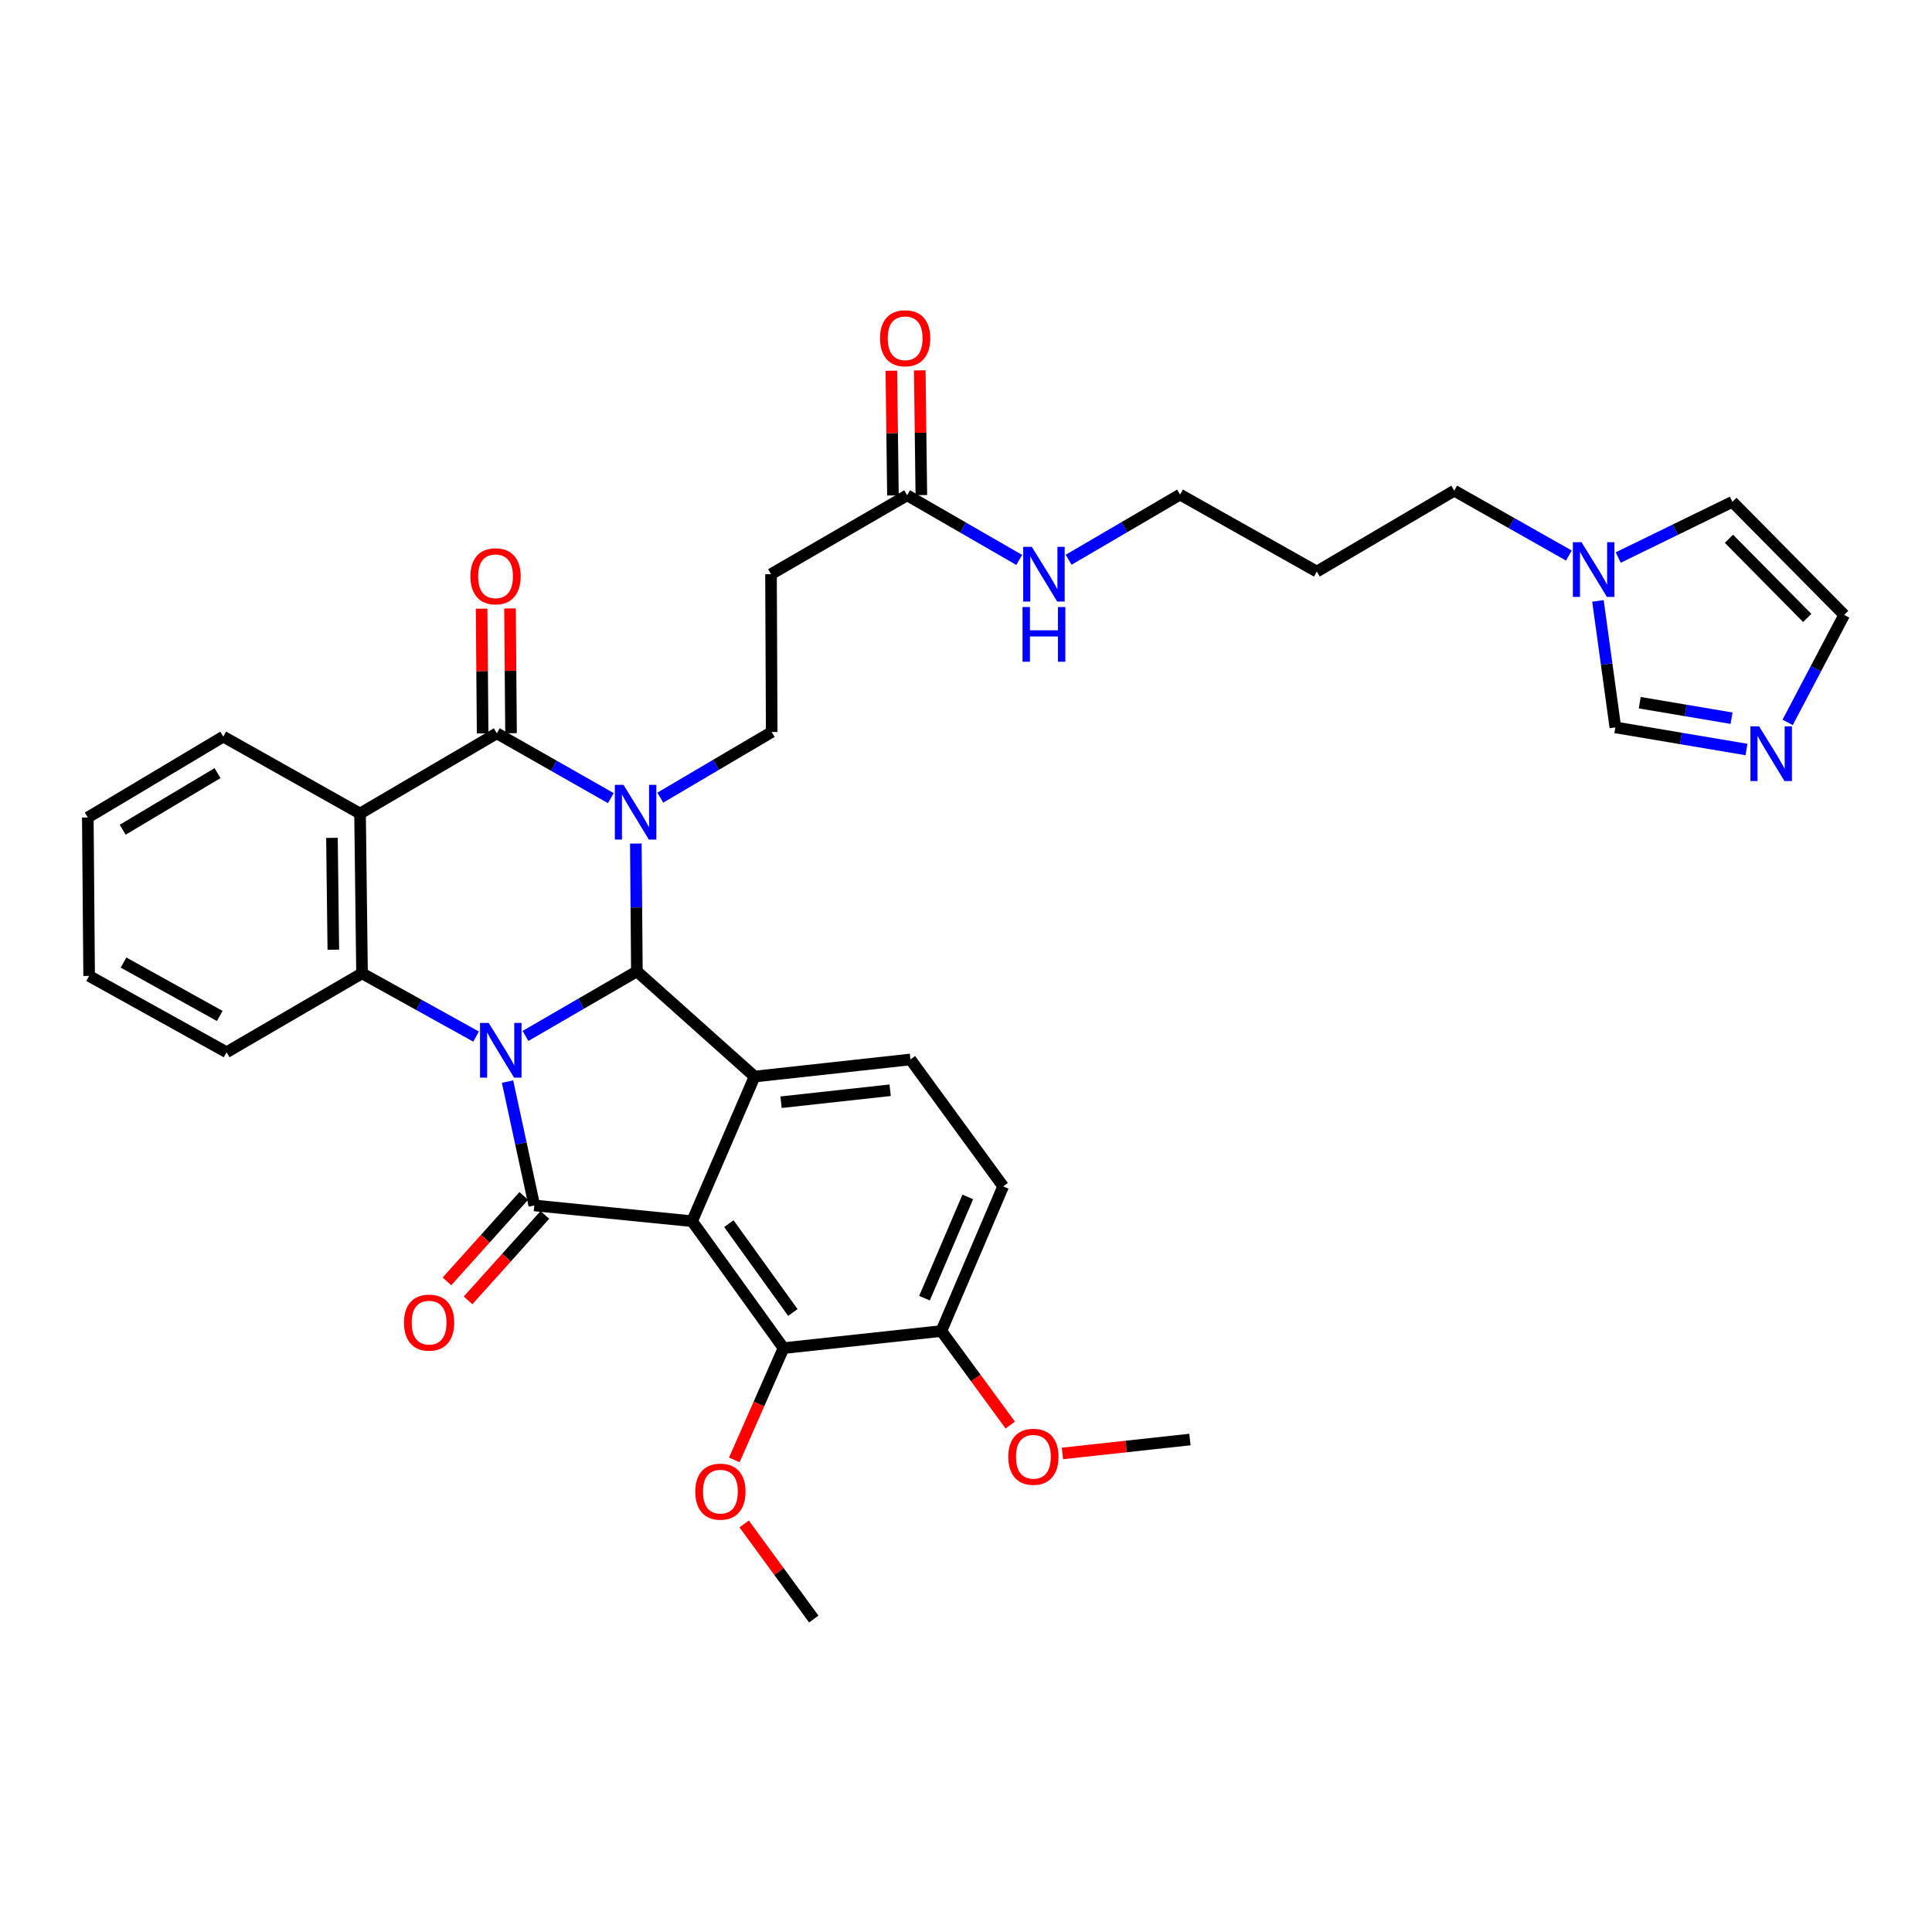 <?xml version='1.0' encoding='iso-8859-1'?>
<svg version='1.1' baseProfile='full'
              xmlns='http://www.w3.org/2000/svg'
                      xmlns:rdkit='http://www.rdkit.org/xml'
                      xmlns:xlink='http://www.w3.org/1999/xlink'
                  xml:space='preserve'
width='1000px' height='1000px' viewBox='0 0 1000 1000'>
<!-- END OF HEADER -->
<rect style='opacity:1.0;fill:#FFFFFF;stroke:none' width='1000' height='1000' x='0' y='0'> </rect>
<path class='bond-1' d='M 271.977,536.208 L 300.812,519.492' style='fill:none;fill-rule:evenodd;stroke:#0000FF;stroke-width:6px;stroke-linecap:butt;stroke-linejoin:miter;stroke-opacity:1' />
<path class='bond-1' d='M 300.812,519.492 L 329.648,502.776' style='fill:none;fill-rule:evenodd;stroke:#000000;stroke-width:6px;stroke-linecap:butt;stroke-linejoin:miter;stroke-opacity:1' />
<path class='bond-2' d='M 262.706,559.829 L 269.632,591.878' style='fill:none;fill-rule:evenodd;stroke:#0000FF;stroke-width:6px;stroke-linecap:butt;stroke-linejoin:miter;stroke-opacity:1' />
<path class='bond-2' d='M 269.632,591.878 L 276.558,623.927' style='fill:none;fill-rule:evenodd;stroke:#000000;stroke-width:6px;stroke-linecap:butt;stroke-linejoin:miter;stroke-opacity:1' />
<path class='bond-7' d='M 246.409,536.522 L 216.896,520.16' style='fill:none;fill-rule:evenodd;stroke:#0000FF;stroke-width:6px;stroke-linecap:butt;stroke-linejoin:miter;stroke-opacity:1' />
<path class='bond-7' d='M 216.896,520.16 L 187.384,503.797' style='fill:none;fill-rule:evenodd;stroke:#000000;stroke-width:6px;stroke-linecap:butt;stroke-linejoin:miter;stroke-opacity:1' />
<path class='bond-0' d='M 329.11,436.617 L 329.379,469.697' style='fill:none;fill-rule:evenodd;stroke:#0000FF;stroke-width:6px;stroke-linecap:butt;stroke-linejoin:miter;stroke-opacity:1' />
<path class='bond-0' d='M 329.379,469.697 L 329.648,502.776' style='fill:none;fill-rule:evenodd;stroke:#000000;stroke-width:6px;stroke-linecap:butt;stroke-linejoin:miter;stroke-opacity:1' />
<path class='bond-9' d='M 341.762,412.864 L 370.597,395.873' style='fill:none;fill-rule:evenodd;stroke:#0000FF;stroke-width:6px;stroke-linecap:butt;stroke-linejoin:miter;stroke-opacity:1' />
<path class='bond-9' d='M 370.597,395.873 L 399.432,378.882' style='fill:none;fill-rule:evenodd;stroke:#000000;stroke-width:6px;stroke-linecap:butt;stroke-linejoin:miter;stroke-opacity:1' />
<path class='bond-36' d='M 316.172,413.116 L 286.666,396.338' style='fill:none;fill-rule:evenodd;stroke:#0000FF;stroke-width:6px;stroke-linecap:butt;stroke-linejoin:miter;stroke-opacity:1' />
<path class='bond-36' d='M 286.666,396.338 L 257.16,379.559' style='fill:none;fill-rule:evenodd;stroke:#000000;stroke-width:6px;stroke-linecap:butt;stroke-linejoin:miter;stroke-opacity:1' />
<path class='bond-5' d='M 329.648,502.776 L 390.57,557.222' style='fill:none;fill-rule:evenodd;stroke:#000000;stroke-width:6px;stroke-linecap:butt;stroke-linejoin:miter;stroke-opacity:1' />
<path class='bond-3' d='M 276.558,623.927 L 358.234,632.095' style='fill:none;fill-rule:evenodd;stroke:#000000;stroke-width:6px;stroke-linecap:butt;stroke-linejoin:miter;stroke-opacity:1' />
<path class='bond-16' d='M 271.091,619.013 L 251.215,641.124' style='fill:none;fill-rule:evenodd;stroke:#000000;stroke-width:6px;stroke-linecap:butt;stroke-linejoin:miter;stroke-opacity:1' />
<path class='bond-16' d='M 251.215,641.124 L 231.34,663.236' style='fill:none;fill-rule:evenodd;stroke:#FF0000;stroke-width:6px;stroke-linecap:butt;stroke-linejoin:miter;stroke-opacity:1' />
<path class='bond-16' d='M 282.025,628.841 L 262.149,650.953' style='fill:none;fill-rule:evenodd;stroke:#000000;stroke-width:6px;stroke-linecap:butt;stroke-linejoin:miter;stroke-opacity:1' />
<path class='bond-16' d='M 262.149,650.953 L 242.274,673.064' style='fill:none;fill-rule:evenodd;stroke:#FF0000;stroke-width:6px;stroke-linecap:butt;stroke-linejoin:miter;stroke-opacity:1' />
<path class='bond-8' d='M 358.234,632.095 L 405.549,697.787' style='fill:none;fill-rule:evenodd;stroke:#000000;stroke-width:6px;stroke-linecap:butt;stroke-linejoin:miter;stroke-opacity:1' />
<path class='bond-8' d='M 377.261,633.356 L 410.382,679.341' style='fill:none;fill-rule:evenodd;stroke:#000000;stroke-width:6px;stroke-linecap:butt;stroke-linejoin:miter;stroke-opacity:1' />
<path class='bond-35' d='M 358.234,632.095 L 390.57,557.222' style='fill:none;fill-rule:evenodd;stroke:#000000;stroke-width:6px;stroke-linecap:butt;stroke-linejoin:miter;stroke-opacity:1' />
<path class='bond-4' d='M 257.16,379.559 L 186.363,421.084' style='fill:none;fill-rule:evenodd;stroke:#000000;stroke-width:6px;stroke-linecap:butt;stroke-linejoin:miter;stroke-opacity:1' />
<path class='bond-17' d='M 264.51,379.499 L 264.245,347.217' style='fill:none;fill-rule:evenodd;stroke:#000000;stroke-width:6px;stroke-linecap:butt;stroke-linejoin:miter;stroke-opacity:1' />
<path class='bond-17' d='M 264.245,347.217 L 263.979,314.935' style='fill:none;fill-rule:evenodd;stroke:#FF0000;stroke-width:6px;stroke-linecap:butt;stroke-linejoin:miter;stroke-opacity:1' />
<path class='bond-17' d='M 249.809,379.62 L 249.543,347.338' style='fill:none;fill-rule:evenodd;stroke:#000000;stroke-width:6px;stroke-linecap:butt;stroke-linejoin:miter;stroke-opacity:1' />
<path class='bond-17' d='M 249.543,347.338 L 249.278,315.056' style='fill:none;fill-rule:evenodd;stroke:#FF0000;stroke-width:6px;stroke-linecap:butt;stroke-linejoin:miter;stroke-opacity:1' />
<path class='bond-12' d='M 390.57,557.222 L 471.234,548.368' style='fill:none;fill-rule:evenodd;stroke:#000000;stroke-width:6px;stroke-linecap:butt;stroke-linejoin:miter;stroke-opacity:1' />
<path class='bond-12' d='M 404.274,570.508 L 460.738,564.31' style='fill:none;fill-rule:evenodd;stroke:#000000;stroke-width:6px;stroke-linecap:butt;stroke-linejoin:miter;stroke-opacity:1' />
<path class='bond-6' d='M 186.363,421.084 L 187.384,503.797' style='fill:none;fill-rule:evenodd;stroke:#000000;stroke-width:6px;stroke-linecap:butt;stroke-linejoin:miter;stroke-opacity:1' />
<path class='bond-6' d='M 171.815,433.672 L 172.53,491.572' style='fill:none;fill-rule:evenodd;stroke:#000000;stroke-width:6px;stroke-linecap:butt;stroke-linejoin:miter;stroke-opacity:1' />
<path class='bond-25' d='M 186.363,421.084 L 115.566,381.267' style='fill:none;fill-rule:evenodd;stroke:#000000;stroke-width:6px;stroke-linecap:butt;stroke-linejoin:miter;stroke-opacity:1' />
<path class='bond-26' d='M 187.384,503.797 L 117.273,544.636' style='fill:none;fill-rule:evenodd;stroke:#000000;stroke-width:6px;stroke-linecap:butt;stroke-linejoin:miter;stroke-opacity:1' />
<path class='bond-18' d='M 405.549,697.787 L 487.242,688.941' style='fill:none;fill-rule:evenodd;stroke:#000000;stroke-width:6px;stroke-linecap:butt;stroke-linejoin:miter;stroke-opacity:1' />
<path class='bond-24' d='M 405.549,697.787 L 392.813,726.715' style='fill:none;fill-rule:evenodd;stroke:#000000;stroke-width:6px;stroke-linecap:butt;stroke-linejoin:miter;stroke-opacity:1' />
<path class='bond-24' d='M 392.813,726.715 L 380.076,755.643' style='fill:none;fill-rule:evenodd;stroke:#FF0000;stroke-width:6px;stroke-linecap:butt;stroke-linejoin:miter;stroke-opacity:1' />
<path class='bond-13' d='M 399.432,378.882 L 399.072,297.205' style='fill:none;fill-rule:evenodd;stroke:#000000;stroke-width:6px;stroke-linecap:butt;stroke-linejoin:miter;stroke-opacity:1' />
<path class='bond-10' d='M 903.977,387.947 L 870.042,382.222' style='fill:none;fill-rule:evenodd;stroke:#0000FF;stroke-width:6px;stroke-linecap:butt;stroke-linejoin:miter;stroke-opacity:1' />
<path class='bond-10' d='M 870.042,382.222 L 836.107,376.497' style='fill:none;fill-rule:evenodd;stroke:#000000;stroke-width:6px;stroke-linecap:butt;stroke-linejoin:miter;stroke-opacity:1' />
<path class='bond-10' d='M 896.242,371.733 L 872.488,367.725' style='fill:none;fill-rule:evenodd;stroke:#0000FF;stroke-width:6px;stroke-linecap:butt;stroke-linejoin:miter;stroke-opacity:1' />
<path class='bond-10' d='M 872.488,367.725 L 848.733,363.717' style='fill:none;fill-rule:evenodd;stroke:#000000;stroke-width:6px;stroke-linecap:butt;stroke-linejoin:miter;stroke-opacity:1' />
<path class='bond-39' d='M 925.279,373.915 L 939.912,346.1' style='fill:none;fill-rule:evenodd;stroke:#0000FF;stroke-width:6px;stroke-linecap:butt;stroke-linejoin:miter;stroke-opacity:1' />
<path class='bond-39' d='M 939.912,346.1 L 954.545,318.286' style='fill:none;fill-rule:evenodd;stroke:#000000;stroke-width:6px;stroke-linecap:butt;stroke-linejoin:miter;stroke-opacity:1' />
<path class='bond-11' d='M 812.047,287.551 L 782.381,270.758' style='fill:none;fill-rule:evenodd;stroke:#0000FF;stroke-width:6px;stroke-linecap:butt;stroke-linejoin:miter;stroke-opacity:1' />
<path class='bond-11' d='M 782.381,270.758 L 752.715,253.966' style='fill:none;fill-rule:evenodd;stroke:#000000;stroke-width:6px;stroke-linecap:butt;stroke-linejoin:miter;stroke-opacity:1' />
<path class='bond-14' d='M 827.093,311.025 L 831.6,343.761' style='fill:none;fill-rule:evenodd;stroke:#0000FF;stroke-width:6px;stroke-linecap:butt;stroke-linejoin:miter;stroke-opacity:1' />
<path class='bond-14' d='M 831.6,343.761 L 836.107,376.497' style='fill:none;fill-rule:evenodd;stroke:#000000;stroke-width:6px;stroke-linecap:butt;stroke-linejoin:miter;stroke-opacity:1' />
<path class='bond-20' d='M 837.598,288.586 L 867.138,274.167' style='fill:none;fill-rule:evenodd;stroke:#0000FF;stroke-width:6px;stroke-linecap:butt;stroke-linejoin:miter;stroke-opacity:1' />
<path class='bond-20' d='M 867.138,274.167 L 896.678,259.748' style='fill:none;fill-rule:evenodd;stroke:#000000;stroke-width:6px;stroke-linecap:butt;stroke-linejoin:miter;stroke-opacity:1' />
<path class='bond-21' d='M 471.234,548.368 L 519.235,614.069' style='fill:none;fill-rule:evenodd;stroke:#000000;stroke-width:6px;stroke-linecap:butt;stroke-linejoin:miter;stroke-opacity:1' />
<path class='bond-15' d='M 399.072,297.205 L 469.535,256.351' style='fill:none;fill-rule:evenodd;stroke:#000000;stroke-width:6px;stroke-linecap:butt;stroke-linejoin:miter;stroke-opacity:1' />
<path class='bond-22' d='M 476.885,256.258 L 476.477,223.98' style='fill:none;fill-rule:evenodd;stroke:#000000;stroke-width:6px;stroke-linecap:butt;stroke-linejoin:miter;stroke-opacity:1' />
<path class='bond-22' d='M 476.477,223.98 L 476.068,191.702' style='fill:none;fill-rule:evenodd;stroke:#FF0000;stroke-width:6px;stroke-linecap:butt;stroke-linejoin:miter;stroke-opacity:1' />
<path class='bond-22' d='M 462.184,256.444 L 461.776,224.166' style='fill:none;fill-rule:evenodd;stroke:#000000;stroke-width:6px;stroke-linecap:butt;stroke-linejoin:miter;stroke-opacity:1' />
<path class='bond-22' d='M 461.776,224.166 L 461.368,191.888' style='fill:none;fill-rule:evenodd;stroke:#FF0000;stroke-width:6px;stroke-linecap:butt;stroke-linejoin:miter;stroke-opacity:1' />
<path class='bond-23' d='M 469.535,256.351 L 498.546,273.09' style='fill:none;fill-rule:evenodd;stroke:#000000;stroke-width:6px;stroke-linecap:butt;stroke-linejoin:miter;stroke-opacity:1' />
<path class='bond-23' d='M 498.546,273.09 L 527.556,289.829' style='fill:none;fill-rule:evenodd;stroke:#0000FF;stroke-width:6px;stroke-linecap:butt;stroke-linejoin:miter;stroke-opacity:1' />
<path class='bond-27' d='M 487.242,688.941 L 505.077,713.273' style='fill:none;fill-rule:evenodd;stroke:#000000;stroke-width:6px;stroke-linecap:butt;stroke-linejoin:miter;stroke-opacity:1' />
<path class='bond-27' d='M 505.077,713.273 L 522.911,737.605' style='fill:none;fill-rule:evenodd;stroke:#FF0000;stroke-width:6px;stroke-linecap:butt;stroke-linejoin:miter;stroke-opacity:1' />
<path class='bond-38' d='M 487.242,688.941 L 519.235,614.069' style='fill:none;fill-rule:evenodd;stroke:#000000;stroke-width:6px;stroke-linecap:butt;stroke-linejoin:miter;stroke-opacity:1' />
<path class='bond-38' d='M 478.522,671.934 L 500.917,619.523' style='fill:none;fill-rule:evenodd;stroke:#000000;stroke-width:6px;stroke-linecap:butt;stroke-linejoin:miter;stroke-opacity:1' />
<path class='bond-19' d='M 954.545,318.286 L 896.678,259.748' style='fill:none;fill-rule:evenodd;stroke:#000000;stroke-width:6px;stroke-linecap:butt;stroke-linejoin:miter;stroke-opacity:1' />
<path class='bond-19' d='M 935.41,319.841 L 894.903,278.865' style='fill:none;fill-rule:evenodd;stroke:#000000;stroke-width:6px;stroke-linecap:butt;stroke-linejoin:miter;stroke-opacity:1' />
<path class='bond-30' d='M 553.12,289.73 L 581.957,272.865' style='fill:none;fill-rule:evenodd;stroke:#0000FF;stroke-width:6px;stroke-linecap:butt;stroke-linejoin:miter;stroke-opacity:1' />
<path class='bond-30' d='M 581.957,272.865 L 610.794,255.999' style='fill:none;fill-rule:evenodd;stroke:#000000;stroke-width:6px;stroke-linecap:butt;stroke-linejoin:miter;stroke-opacity:1' />
<path class='bond-31' d='M 385.18,788.796 L 403.193,813.406' style='fill:none;fill-rule:evenodd;stroke:#FF0000;stroke-width:6px;stroke-linecap:butt;stroke-linejoin:miter;stroke-opacity:1' />
<path class='bond-31' d='M 403.193,813.406 L 421.207,838.017' style='fill:none;fill-rule:evenodd;stroke:#000000;stroke-width:6px;stroke-linecap:butt;stroke-linejoin:miter;stroke-opacity:1' />
<path class='bond-37' d='M 115.566,381.267 L 45.455,423.126' style='fill:none;fill-rule:evenodd;stroke:#000000;stroke-width:6px;stroke-linecap:butt;stroke-linejoin:miter;stroke-opacity:1' />
<path class='bond-37' d='M 112.585,400.168 L 63.508,429.47' style='fill:none;fill-rule:evenodd;stroke:#000000;stroke-width:6px;stroke-linecap:butt;stroke-linejoin:miter;stroke-opacity:1' />
<path class='bond-34' d='M 117.273,544.636 L 46.133,505.145' style='fill:none;fill-rule:evenodd;stroke:#000000;stroke-width:6px;stroke-linecap:butt;stroke-linejoin:miter;stroke-opacity:1' />
<path class='bond-34' d='M 113.737,525.858 L 63.939,498.215' style='fill:none;fill-rule:evenodd;stroke:#000000;stroke-width:6px;stroke-linecap:butt;stroke-linejoin:miter;stroke-opacity:1' />
<path class='bond-32' d='M 549.921,752.298 L 582.91,748.696' style='fill:none;fill-rule:evenodd;stroke:#FF0000;stroke-width:6px;stroke-linecap:butt;stroke-linejoin:miter;stroke-opacity:1' />
<path class='bond-32' d='M 582.91,748.696 L 615.899,745.094' style='fill:none;fill-rule:evenodd;stroke:#000000;stroke-width:6px;stroke-linecap:butt;stroke-linejoin:miter;stroke-opacity:1' />
<path class='bond-28' d='M 752.715,253.966 L 681.575,295.841' style='fill:none;fill-rule:evenodd;stroke:#000000;stroke-width:6px;stroke-linecap:butt;stroke-linejoin:miter;stroke-opacity:1' />
<path class='bond-29' d='M 681.575,295.841 L 610.794,255.999' style='fill:none;fill-rule:evenodd;stroke:#000000;stroke-width:6px;stroke-linecap:butt;stroke-linejoin:miter;stroke-opacity:1' />
<path class='bond-33' d='M 45.455,423.126 L 46.133,505.145' style='fill:none;fill-rule:evenodd;stroke:#000000;stroke-width:6px;stroke-linecap:butt;stroke-linejoin:miter;stroke-opacity:1' />
<path  class='atom-0' d='M 252.942 529.455
L 262.222 544.455
Q 263.142 545.935, 264.622 548.615
Q 266.102 551.295, 266.182 551.455
L 266.182 529.455
L 269.942 529.455
L 269.942 557.775
L 266.062 557.775
L 256.102 541.375
Q 254.942 539.455, 253.702 537.255
Q 252.502 535.055, 252.142 534.375
L 252.142 557.775
L 248.462 557.775
L 248.462 529.455
L 252.942 529.455
' fill='#0000FF'/>
<path  class='atom-1' d='M 322.718 406.238
L 331.998 421.238
Q 332.918 422.718, 334.398 425.398
Q 335.878 428.078, 335.958 428.238
L 335.958 406.238
L 339.718 406.238
L 339.718 434.558
L 335.838 434.558
L 325.878 418.158
Q 324.718 416.238, 323.478 414.038
Q 322.278 411.838, 321.918 411.158
L 321.918 434.558
L 318.238 434.558
L 318.238 406.238
L 322.718 406.238
' fill='#0000FF'/>
<path  class='atom-11' d='M 910.502 375.944
L 919.782 390.944
Q 920.702 392.424, 922.182 395.104
Q 923.662 397.784, 923.742 397.944
L 923.742 375.944
L 927.502 375.944
L 927.502 404.264
L 923.622 404.264
L 913.662 387.864
Q 912.502 385.944, 911.262 383.744
Q 910.062 381.544, 909.702 380.864
L 909.702 404.264
L 906.022 404.264
L 906.022 375.944
L 910.502 375.944
' fill='#0000FF'/>
<path  class='atom-12' d='M 818.6 280.644
L 827.88 295.644
Q 828.8 297.124, 830.28 299.804
Q 831.76 302.484, 831.84 302.644
L 831.84 280.644
L 835.6 280.644
L 835.6 308.964
L 831.72 308.964
L 821.76 292.564
Q 820.6 290.644, 819.36 288.444
Q 818.16 286.244, 817.8 285.564
L 817.8 308.964
L 814.12 308.964
L 814.12 280.644
L 818.6 280.644
' fill='#0000FF'/>
<path  class='atom-17' d='M 209.104 684.586
Q 209.104 677.786, 212.464 673.986
Q 215.824 670.186, 222.104 670.186
Q 228.384 670.186, 231.744 673.986
Q 235.104 677.786, 235.104 684.586
Q 235.104 691.466, 231.704 695.386
Q 228.304 699.266, 222.104 699.266
Q 215.864 699.266, 212.464 695.386
Q 209.104 691.506, 209.104 684.586
M 222.104 696.066
Q 226.424 696.066, 228.744 693.186
Q 231.104 690.266, 231.104 684.586
Q 231.104 679.026, 228.744 676.226
Q 226.424 673.386, 222.104 673.386
Q 217.784 673.386, 215.424 676.186
Q 213.104 678.986, 213.104 684.586
Q 213.104 690.306, 215.424 693.186
Q 217.784 696.066, 222.104 696.066
' fill='#FF0000'/>
<path  class='atom-18' d='M 243.49 298.282
Q 243.49 291.482, 246.85 287.682
Q 250.21 283.882, 256.49 283.882
Q 262.77 283.882, 266.13 287.682
Q 269.49 291.482, 269.49 298.282
Q 269.49 305.162, 266.09 309.082
Q 262.69 312.962, 256.49 312.962
Q 250.25 312.962, 246.85 309.082
Q 243.49 305.202, 243.49 298.282
M 256.49 309.762
Q 260.81 309.762, 263.13 306.882
Q 265.49 303.962, 265.49 298.282
Q 265.49 292.722, 263.13 289.922
Q 260.81 287.082, 256.49 287.082
Q 252.17 287.082, 249.81 289.882
Q 247.49 292.682, 247.49 298.282
Q 247.49 304.002, 249.81 306.882
Q 252.17 309.762, 256.49 309.762
' fill='#FF0000'/>
<path  class='atom-23' d='M 455.506 175.081
Q 455.506 168.281, 458.866 164.481
Q 462.226 160.681, 468.506 160.681
Q 474.786 160.681, 478.146 164.481
Q 481.506 168.281, 481.506 175.081
Q 481.506 181.961, 478.106 185.881
Q 474.706 189.761, 468.506 189.761
Q 462.266 189.761, 458.866 185.881
Q 455.506 182.001, 455.506 175.081
M 468.506 186.561
Q 472.826 186.561, 475.146 183.681
Q 477.506 180.761, 477.506 175.081
Q 477.506 169.521, 475.146 166.721
Q 472.826 163.881, 468.506 163.881
Q 464.186 163.881, 461.826 166.681
Q 459.506 169.481, 459.506 175.081
Q 459.506 180.801, 461.826 183.681
Q 464.186 186.561, 468.506 186.561
' fill='#FF0000'/>
<path  class='atom-24' d='M 534.08 283.045
L 543.36 298.045
Q 544.28 299.525, 545.76 302.205
Q 547.24 304.885, 547.32 305.045
L 547.32 283.045
L 551.08 283.045
L 551.08 311.365
L 547.2 311.365
L 537.24 294.965
Q 536.08 293.045, 534.84 290.845
Q 533.64 288.645, 533.28 287.965
L 533.28 311.365
L 529.6 311.365
L 529.6 283.045
L 534.08 283.045
' fill='#0000FF'/>
<path  class='atom-24' d='M 529.26 314.197
L 533.1 314.197
L 533.1 326.237
L 547.58 326.237
L 547.58 314.197
L 551.42 314.197
L 551.42 342.517
L 547.58 342.517
L 547.58 329.437
L 533.1 329.437
L 533.1 342.517
L 529.26 342.517
L 529.26 314.197
' fill='#0000FF'/>
<path  class='atom-25' d='M 359.879 772.07
Q 359.879 765.27, 363.239 761.47
Q 366.599 757.67, 372.879 757.67
Q 379.159 757.67, 382.519 761.47
Q 385.879 765.27, 385.879 772.07
Q 385.879 778.95, 382.479 782.87
Q 379.079 786.75, 372.879 786.75
Q 366.639 786.75, 363.239 782.87
Q 359.879 778.99, 359.879 772.07
M 372.879 783.55
Q 377.199 783.55, 379.519 780.67
Q 381.879 777.75, 381.879 772.07
Q 381.879 766.51, 379.519 763.71
Q 377.199 760.87, 372.879 760.87
Q 368.559 760.87, 366.199 763.67
Q 363.879 766.47, 363.879 772.07
Q 363.879 777.79, 366.199 780.67
Q 368.559 783.55, 372.879 783.55
' fill='#FF0000'/>
<path  class='atom-28' d='M 521.884 754.02
Q 521.884 747.22, 525.244 743.42
Q 528.604 739.62, 534.884 739.62
Q 541.164 739.62, 544.524 743.42
Q 547.884 747.22, 547.884 754.02
Q 547.884 760.9, 544.484 764.82
Q 541.084 768.7, 534.884 768.7
Q 528.644 768.7, 525.244 764.82
Q 521.884 760.94, 521.884 754.02
M 534.884 765.5
Q 539.204 765.5, 541.524 762.62
Q 543.884 759.7, 543.884 754.02
Q 543.884 748.46, 541.524 745.66
Q 539.204 742.82, 534.884 742.82
Q 530.564 742.82, 528.204 745.62
Q 525.884 748.42, 525.884 754.02
Q 525.884 759.74, 528.204 762.62
Q 530.564 765.5, 534.884 765.5
' fill='#FF0000'/>
</svg>

